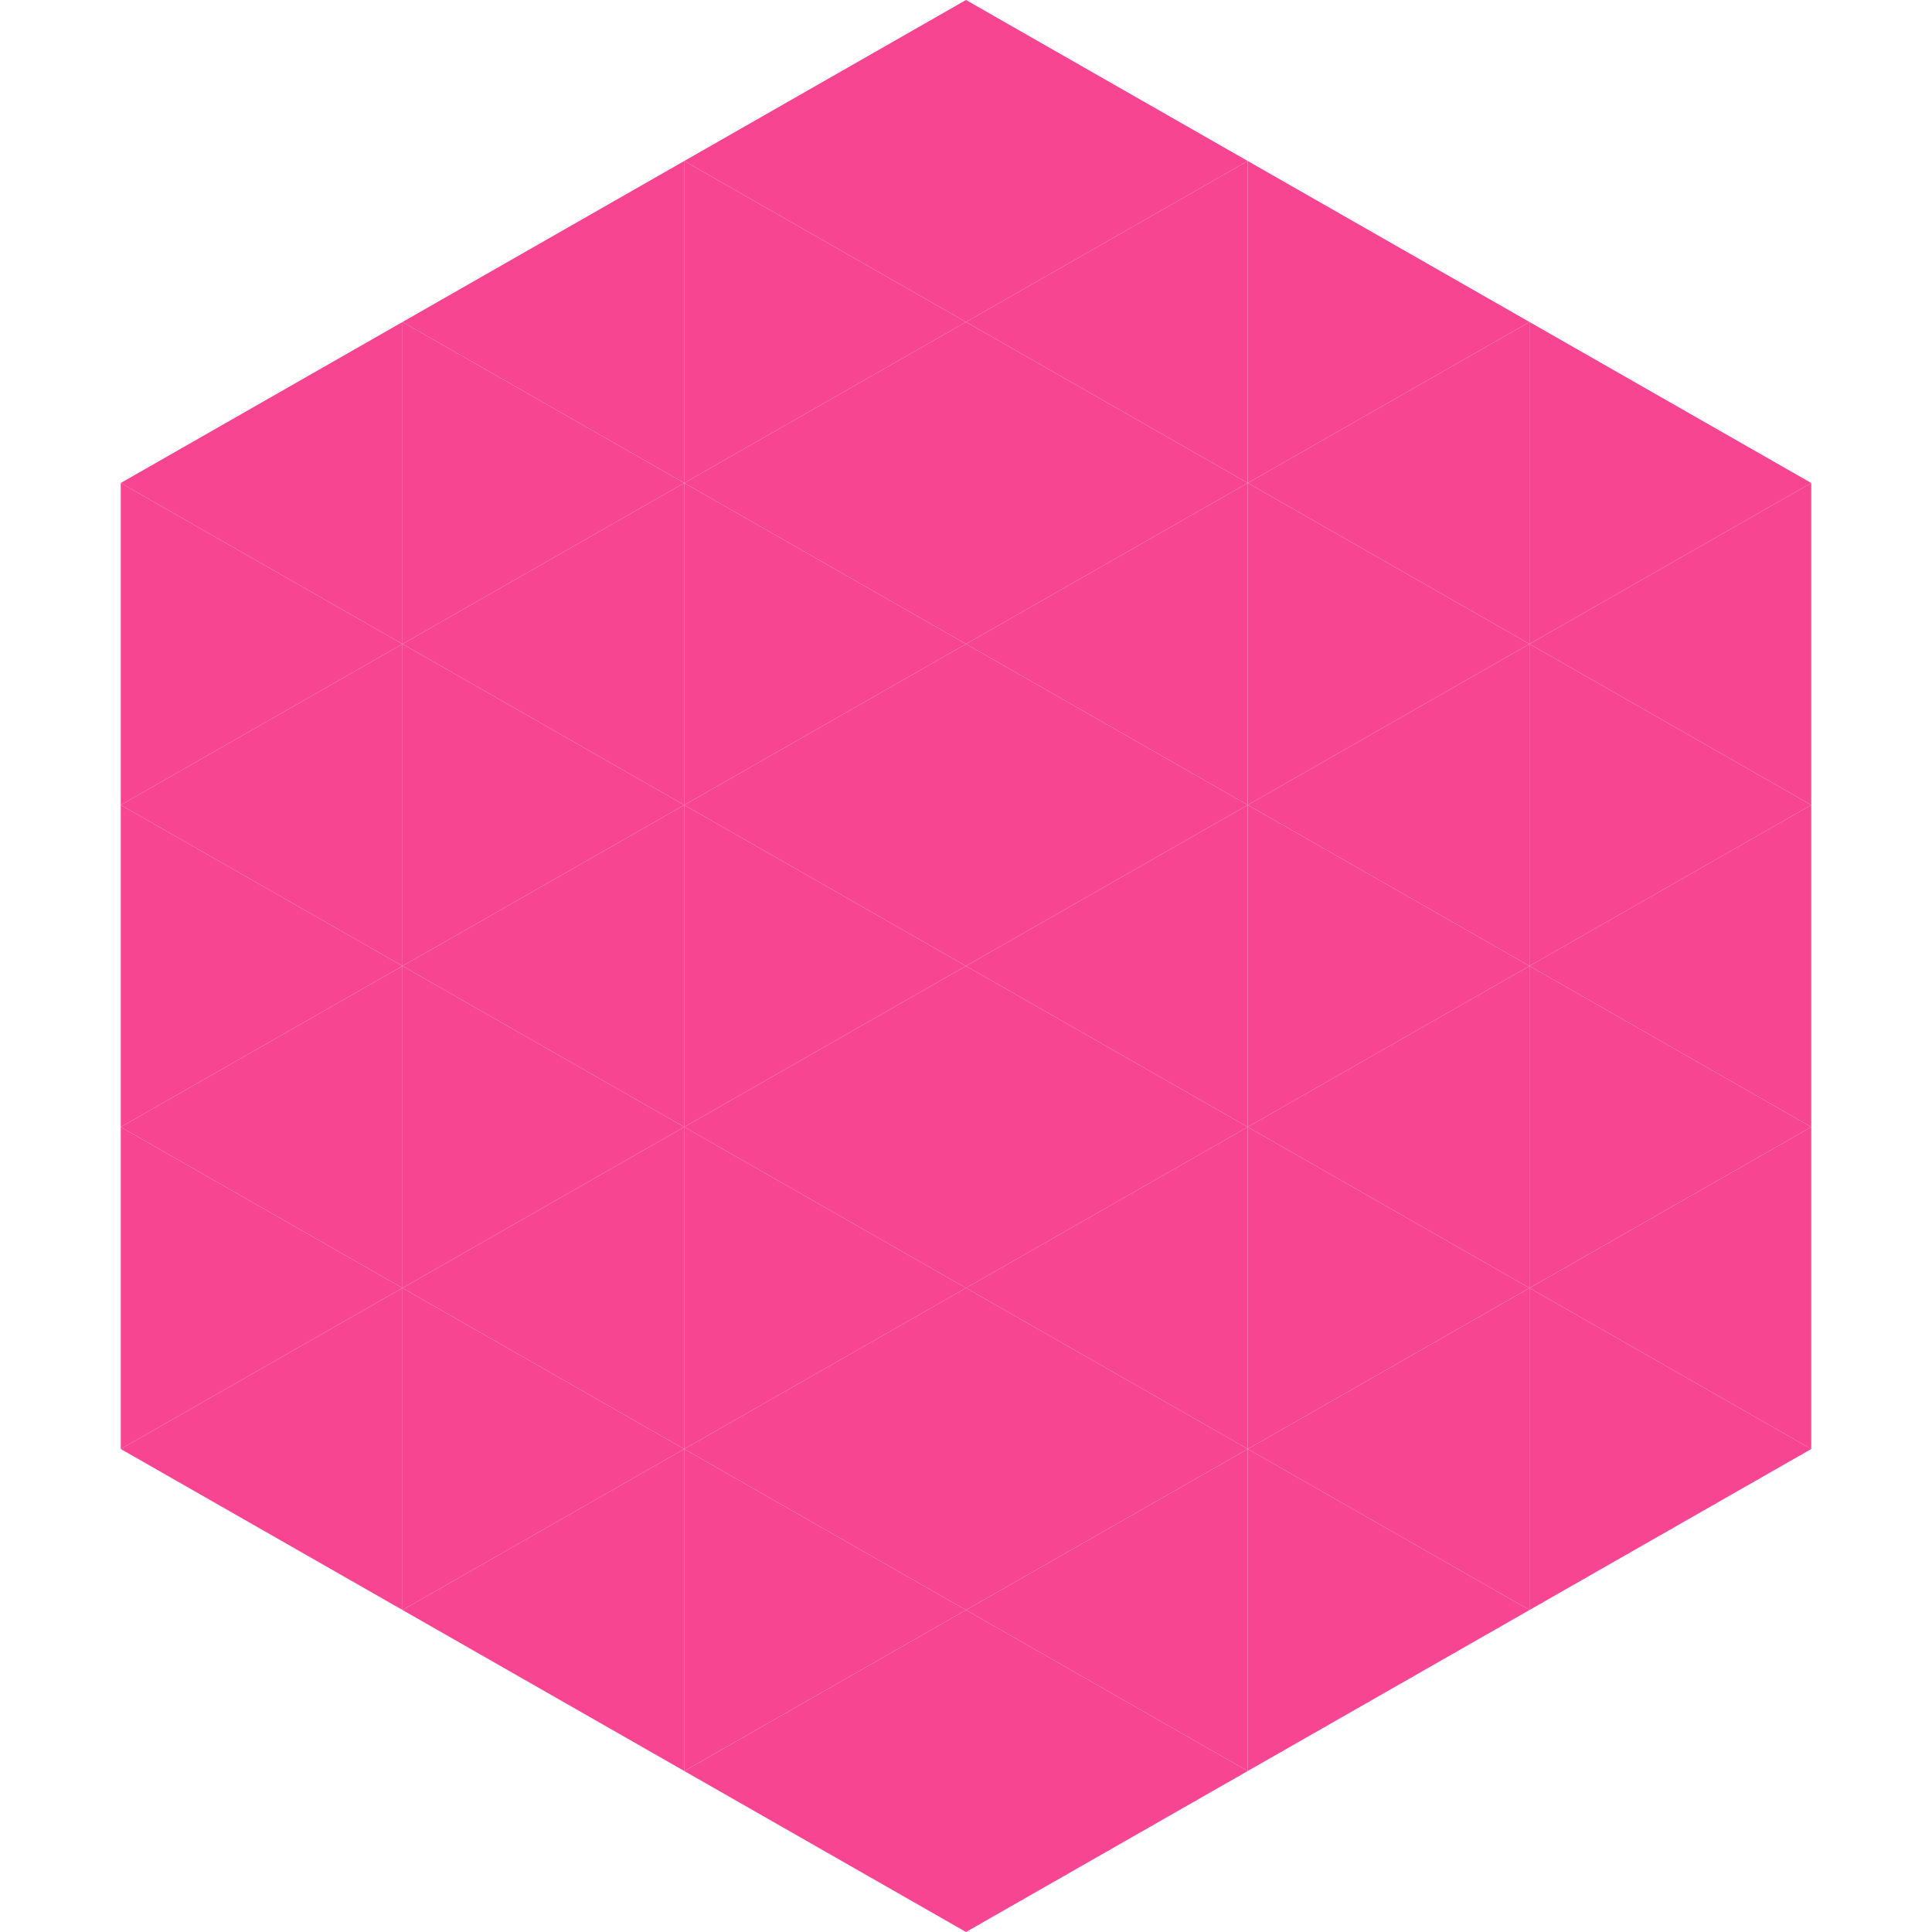 <?xml version="1.0"?>
<!-- Generated by SVGo -->
<svg width="240" height="240"
     xmlns="http://www.w3.org/2000/svg"
     xmlns:xlink="http://www.w3.org/1999/xlink">
<polygon points="50,40 15,60 50,80" style="fill:rgb(247,69,145)" />
<polygon points="190,40 225,60 190,80" style="fill:rgb(247,69,145)" />
<polygon points="15,60 50,80 15,100" style="fill:rgb(247,69,145)" />
<polygon points="225,60 190,80 225,100" style="fill:rgb(247,69,145)" />
<polygon points="50,80 15,100 50,120" style="fill:rgb(247,69,145)" />
<polygon points="190,80 225,100 190,120" style="fill:rgb(247,69,145)" />
<polygon points="15,100 50,120 15,140" style="fill:rgb(247,69,145)" />
<polygon points="225,100 190,120 225,140" style="fill:rgb(247,69,145)" />
<polygon points="50,120 15,140 50,160" style="fill:rgb(247,69,145)" />
<polygon points="190,120 225,140 190,160" style="fill:rgb(247,69,145)" />
<polygon points="15,140 50,160 15,180" style="fill:rgb(247,69,145)" />
<polygon points="225,140 190,160 225,180" style="fill:rgb(247,69,145)" />
<polygon points="50,160 15,180 50,200" style="fill:rgb(247,69,145)" />
<polygon points="190,160 225,180 190,200" style="fill:rgb(247,69,145)" />
<polygon points="15,180 50,200 15,220" style="fill:rgb(255,255,255); fill-opacity:0" />
<polygon points="225,180 190,200 225,220" style="fill:rgb(255,255,255); fill-opacity:0" />
<polygon points="50,0 85,20 50,40" style="fill:rgb(255,255,255); fill-opacity:0" />
<polygon points="190,0 155,20 190,40" style="fill:rgb(255,255,255); fill-opacity:0" />
<polygon points="85,20 50,40 85,60" style="fill:rgb(247,69,145)" />
<polygon points="155,20 190,40 155,60" style="fill:rgb(247,69,145)" />
<polygon points="50,40 85,60 50,80" style="fill:rgb(247,69,145)" />
<polygon points="190,40 155,60 190,80" style="fill:rgb(247,69,145)" />
<polygon points="85,60 50,80 85,100" style="fill:rgb(247,69,145)" />
<polygon points="155,60 190,80 155,100" style="fill:rgb(247,69,145)" />
<polygon points="50,80 85,100 50,120" style="fill:rgb(247,69,145)" />
<polygon points="190,80 155,100 190,120" style="fill:rgb(247,69,145)" />
<polygon points="85,100 50,120 85,140" style="fill:rgb(247,69,145)" />
<polygon points="155,100 190,120 155,140" style="fill:rgb(247,69,145)" />
<polygon points="50,120 85,140 50,160" style="fill:rgb(247,69,145)" />
<polygon points="190,120 155,140 190,160" style="fill:rgb(247,69,145)" />
<polygon points="85,140 50,160 85,180" style="fill:rgb(247,69,145)" />
<polygon points="155,140 190,160 155,180" style="fill:rgb(247,69,145)" />
<polygon points="50,160 85,180 50,200" style="fill:rgb(247,69,145)" />
<polygon points="190,160 155,180 190,200" style="fill:rgb(247,69,145)" />
<polygon points="85,180 50,200 85,220" style="fill:rgb(247,69,145)" />
<polygon points="155,180 190,200 155,220" style="fill:rgb(247,69,145)" />
<polygon points="120,0 85,20 120,40" style="fill:rgb(247,69,145)" />
<polygon points="120,0 155,20 120,40" style="fill:rgb(247,69,145)" />
<polygon points="85,20 120,40 85,60" style="fill:rgb(247,69,145)" />
<polygon points="155,20 120,40 155,60" style="fill:rgb(247,69,145)" />
<polygon points="120,40 85,60 120,80" style="fill:rgb(247,69,145)" />
<polygon points="120,40 155,60 120,80" style="fill:rgb(247,69,145)" />
<polygon points="85,60 120,80 85,100" style="fill:rgb(247,69,145)" />
<polygon points="155,60 120,80 155,100" style="fill:rgb(247,69,145)" />
<polygon points="120,80 85,100 120,120" style="fill:rgb(247,69,145)" />
<polygon points="120,80 155,100 120,120" style="fill:rgb(247,69,145)" />
<polygon points="85,100 120,120 85,140" style="fill:rgb(247,69,145)" />
<polygon points="155,100 120,120 155,140" style="fill:rgb(247,69,145)" />
<polygon points="120,120 85,140 120,160" style="fill:rgb(247,69,145)" />
<polygon points="120,120 155,140 120,160" style="fill:rgb(247,69,145)" />
<polygon points="85,140 120,160 85,180" style="fill:rgb(247,69,145)" />
<polygon points="155,140 120,160 155,180" style="fill:rgb(247,69,145)" />
<polygon points="120,160 85,180 120,200" style="fill:rgb(247,69,145)" />
<polygon points="120,160 155,180 120,200" style="fill:rgb(247,69,145)" />
<polygon points="85,180 120,200 85,220" style="fill:rgb(247,69,145)" />
<polygon points="155,180 120,200 155,220" style="fill:rgb(247,69,145)" />
<polygon points="120,200 85,220 120,240" style="fill:rgb(247,69,145)" />
<polygon points="120,200 155,220 120,240" style="fill:rgb(247,69,145)" />
<polygon points="85,220 120,240 85,260" style="fill:rgb(255,255,255); fill-opacity:0" />
<polygon points="155,220 120,240 155,260" style="fill:rgb(255,255,255); fill-opacity:0" />
</svg>
